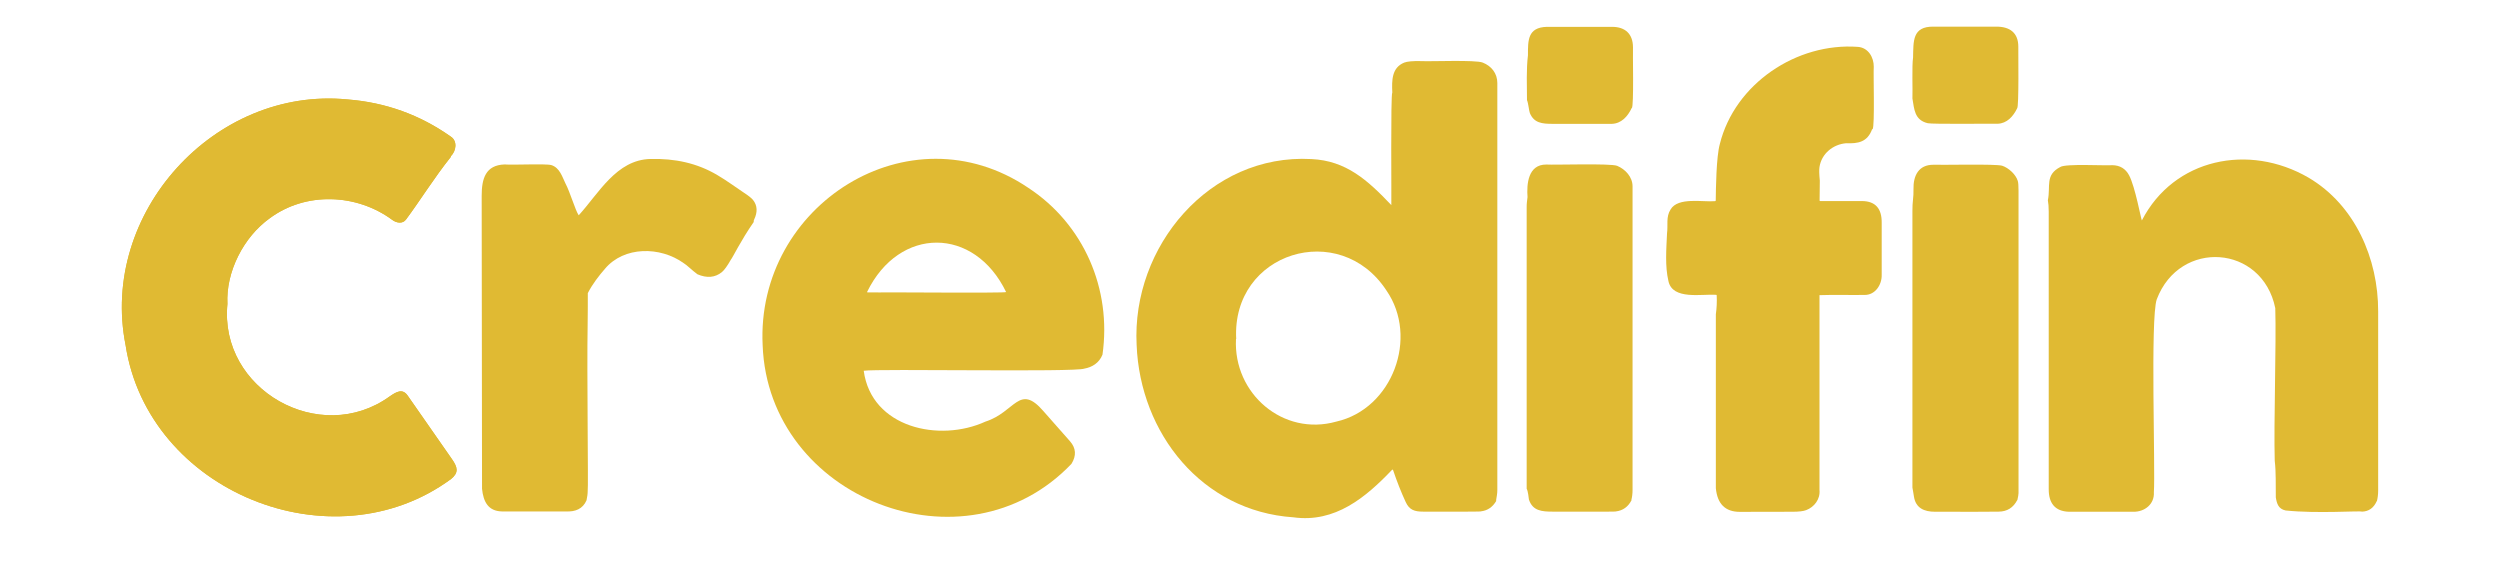 <svg id="Capa_1" xmlns="http://www.w3.org/2000/svg" viewBox="0 0 2335.02 529.77"><path d="M1884.12,100.98c-3.78,7.9-9.69,14.31-18.3,14.6-5.51-.19-61.44.53-65.3-.5-12.61-2.97-12.6-13.52-14.3-23.1.34-7.98-.58-30.27.6-38.3.4-15.21-.87-29.09,19.2-28.8,0,0,58.7,0,58.7,0,12.4,0,20.4,5.7,20.4,18.7-.07,1.61.68,58.19-1.1,57.3,0,0,.1.1.1.1Z" style="fill:#e0ba33;"></path><path d="M1524.02,100.88c-3.74,8.05-9.84,14.56-18.6,14.8,0,0-55.2,0-55.2,0-10,0-17.4-.8-21.3-10-.84-2.1-1.38-9.1-2.7-12.2-.03-13.58-.74-28.27.9-41.9,0-13.7-.4-26,17.6-26.5,0,0,61,0,61,0,12.2,0,19.4,6.5,19.5,19-.35,3.13,1,55.47-1.1,56.9l-.1-.1h0Z" style="fill:#e0ba33;"></path><path d="M1748.62,120.58c-4.45,12.27-13.24,13.62-24.3,13.2-12.2,1-23,9.7-24.9,22.2-.4,2.4-.3,6.7.3,12.7,0,0-.2,18.6-.2,18.6,0,.3.2.5.5.5h38.8c13.2,0,18.8,7.4,18.7,20.1v48.8c.29,9.17-6.01,19.05-16.2,18.8-13.68.21-28.03-.29-41.9.2h0v181.9c.86,8.63-4.87,16.07-12.5,18.9-2.6,1-6.8,1.5-12.6,1.5-16.5,0-32.9,0-49.3.1-13.5,0-21-7.3-22.4-22.1v-162.4c.8-5.7,1.1-11.6.8-17.7,0-.3-.2-.5-.5-.5-13.13-1.05-40.85,5.19-44.6-12.9-3.26-13.99-1.96-29.39-1.3-44.5,1.08-7.7-1.18-15.33,3.3-22.3,6.93-11.89,30.34-6.74,41.6-7.8.3,0,.6-.3.6-.6.14-10.7.47-40.67,3.8-52.7,14-56.4,71.8-95,129-90.8,9.5.7,14.9,9.6,14.8,18.7-.52,5.11,1.1,55.18-1.1,58.3l-.4-.2h0Z" style="fill:#e0ba33;"></path><path d="M1397.62,467.68c-3.4,5.9-8.2,9.2-14.3,9.9,1.19.61-53.06.18-54,.3-8,0-13-1.5-16.4-9-4.3-9.3-8.2-19.2-11.8-29.9,0-.38-.66-.44-.9-.2-24.66,25.88-53.24,49.77-92.2,44.4-85.3-5.71-143.17-78.44-146.4-161-4.76-91.7,68.04-178.85,163.2-173.6,32.45,1.46,52.5,19.63,74.7,43,.22-4.59-.74-103.67.9-105.2-.5-11.3-.6-23.1,11.1-27.9,2.8-1.1,8.1-1.6,16.1-1.4,7.91.51,50.82-1.35,57.3,1.4,8.1,3.2,13.6,10,13.6,19.1v380c.05,3.27-.71,6.98-1.2,10l.3.1h0ZM1154.42,316.68c-2.58,50.85,43.95,91.1,93.7,77.1,52.52-11.91,77.16-78.72,46.8-122.5-43.57-66.65-144.57-35.74-140.3,45.3l-.2.1h0Z" style="fill:#e0ba33;"></path><path d="M421.12,146.48c-15.79,19.8-28.78,40.9-41.8,58.4-3.1,4.5-9,3.4-12.8.6-33.5-24.8-81.1-26.5-114.6-1.6-24.39,17.45-41.06,50.02-39.5,80-7.96,80.15,86.52,133.34,151.5,86.4,6.3-4.3,12-7.8,16.9-.7,9.1,13,22.9,32.8,41.4,59.4,5.35,7.65,6.26,12.57-.9,18.4-111.2,81.81-283.01,11.63-304-124.91-24.61-123.33,83.11-241.75,207.3-229.59,35.6,2.8,67.7,14.4,96.4,34.7,6.43,4.13,5.1,13.29.2,18.2-.3.4-.3.7,0,.9l-.1-.2h0Z" style="fill:#e0ba33;"></path><path d="M703.82,207.58c-12.19,17.63-19.34,32.78-21.2,35-3.4,6-6.2,9.8-8.4,11.6-6.3,5.1-13.9,5.8-22.8,2-5.02-3.65-9.91-8.71-13-10.5-21.78-15.59-55.58-15.87-73.4,5.4-5.47,6.31-11.51,13.94-16,22.7,0,7.76.01,21.01-.17,30.65-.78,41.9.78,152.46.07,153.86,0,2.9-.4,5.9-1.1,9-3.53,8.15-10.56,10.77-19,10.4,0,0-60,0-60,0-12.76-.3-17.37-8.9-18.6-21.2,0,0-.33-257.67-.33-273.65s3.59-28.65,21.43-29.25c7.15.68,38.3-.89,43.6.6,7.9,2.4,10.3,11.2,13.1,16.9,4.54,8.46,9.23,25.26,12.5,30,18.76-20.55,35.2-51.85,66.9-52.6,22.9-.6,43.7,3.8,62.7,15.1,9.2,5.4,16.5,11,24.7,16.4,4.3,2.8,7.2,5.1,8.6,6.9,4,5.1,4.3,11.2.9,18.3-.4.8-.5,1.5-.3,2.2l-.2.2h0Z" style="fill:#e0ba33;"></path><path d="M1029.72,331.28c-3.14,7.84-9.83,11.75-16.9,13-8.4,3.52-192.71-.04-206.1,2h0c7.15,53.35,70.74,67.17,113.7,47.5,27.95-8.93,31.39-36.12,54.2-9.7,8.9,10.1,17.2,19.4,24.8,28.1,5.6,6.4,6.1,13.4,1.3,21.1-99.54,104.25-283.11,32.4-288.4-110.8-6.46-130.68,136.9-222.24,248.2-146.99,51.78,34.02,77.94,94.52,69.2,155.8h0ZM820.22,273.18c.3-.4,119.75.76,119.5-.4-29.67-61.41-99.79-61.6-129.8-.2,0,.2,0,.4.2.5h10.2l-.1.1Z" style="fill:#e0ba33;"></path><path d="M2219.92,467.98c-2.8,6.4-7.4,9.7-13.8,9.9-2.03-1.01-41.5,2.01-71.4-1.1-6.75-1.51-8.13-6.34-9.1-12.2-.2-11.8.3-23.1-1-34.3-1.02-35.67,1.55-108.41.5-142.5-12.16-59.34-89.28-64.73-110.7-8.2-6.14,17.86-1.18,158.61-2.7,180.3.65,10.88-8.52,18.36-19.3,18.1,0,0-60,0-60,0-13.2-.4-18.9-8.2-18.9-20.9V197.68c0-4.5-.3-8.1-.8-10.6,2.73-13.25-2.84-23.59,11.6-31.1,4.94-3.32,42.19-1.09,48.6-1.7,7.2.1,12.4,3.3,15.7,9.5,5.62,10.51,11.27,41.65,11.9,42.1,29.93-58.05,100.05-72.24,155.6-40,43.5,25.6,65.2,75.7,65.1,124.9v167.2c0,3.7-.4,7.1-1.2,10.2l-.1-.2h0Z" style="fill:#e0ba33;"></path><path d="M1523.92,467.08c-3.2,6.3-8.1,9.8-14.7,10.6,1.08.49-57.55.06-58.6.2-10.7,0-19.1-.7-22.6-11.3-.15-1.1-.81-7.99-2.1-10.1V194.08c-.08-4.07.44-6.8.8-10-.87-11.93.35-30.54,17.6-30.4,7.9.5,59.88-1.27,66.1,1.2,7.7,3.2,14.4,10.4,14.4,19.2,0,0,0,283.5,0,283.5,0,3.5-.4,6.6-1.1,9.4l.2.1Z" style="fill:#e0ba33;"></path><path d="M1884.12,467.08c-3.7,7.1-9.4,10.7-17.3,10.8-7.9.1-27.7.2-59.5.1-10.1,0-18.1-3.4-19.7-14.3-.55-4.14-1.1-6-1.4-8.3,0,0,0-258.4,0-258.4-.14-8.28,1.25-12.86,1-20.3-.3-12.5,4.7-22.9,18.7-22.8,7.89.34,57.76-.92,64.1.9,5.9,1.9,12.8,8.1,14.6,14.2.5,1.6.7,4.6.7,9.2,0,0,0,282.4,0,282.4,0,1.3-.4,3.5-1.1,6.6l-.1-.1h0Z" style="fill:#e0ba33;"></path><path d="M421.12,146.48c-15.79,19.8-28.78,40.9-41.8,58.4-3.1,4.5-9,3.4-12.8.6-33.5-24.8-81.1-26.5-114.6-1.6-24.39,17.45-41.06,50.02-39.5,80-7.96,80.15,86.52,133.34,151.5,86.4,6.3-4.3,12-7.8,16.9-.7,9.1,13,22.9,32.8,41.4,59.4,5.35,7.65,6.26,12.57-.9,18.4-111.2,81.81-283.01,11.63-304-124.91-24.61-123.33,83.11-241.75,207.3-229.59,35.6,2.8,67.7,14.4,96.4,34.7,6.43,4.13,5.1,13.29.2,18.2-.3.4-.3.7,0,.9l-.1-.2h0Z" style="fill:#e0ba33;"></path></svg>